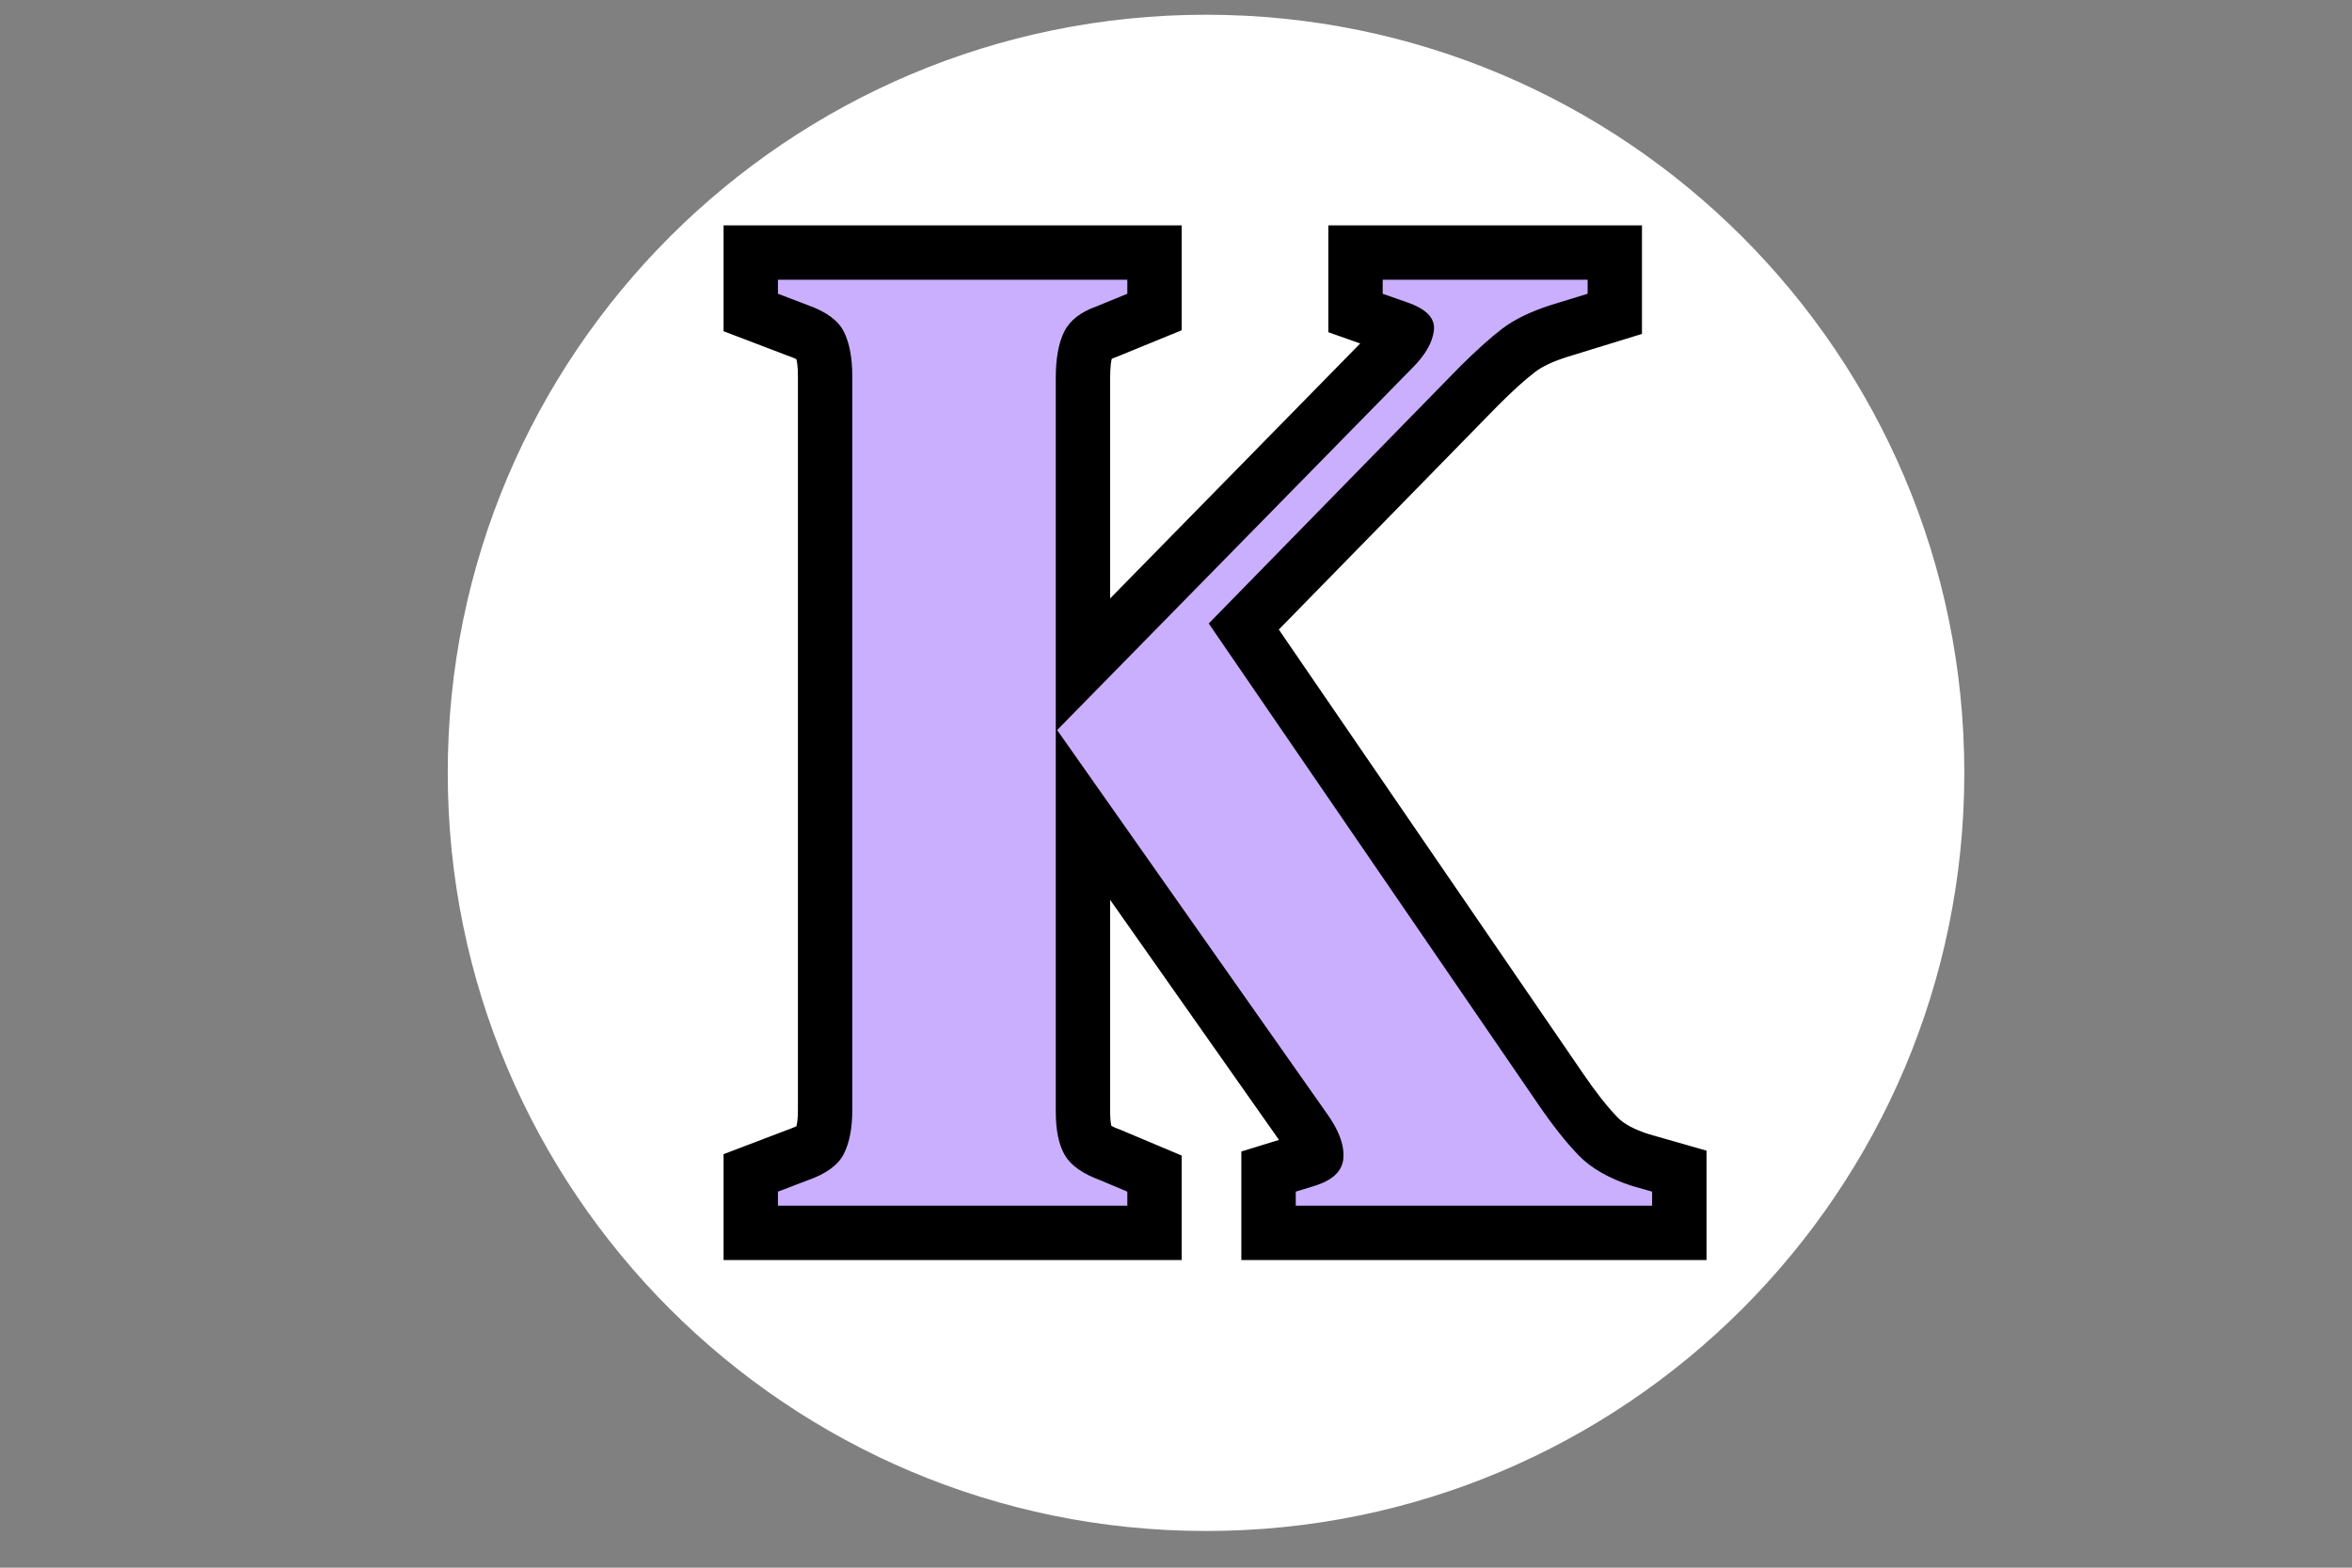 <svg version="1.2" preserveAspectRatio="xMidYMid meet" height="384" viewBox="0 0 432 288" zoomAndPan="magnify" width="576" xmlns:xlink="http://www.w3.org/1999/xlink" xmlns="http://www.w3.org/2000/svg"><rect x="0" y="0" width="432" height="288" fill="#808080" stroke="none"/><defs><clipPath id="99c6298fc2"><path d="M 0.238 2.707 L 278.793 2.707 L 278.793 281.258 L 0.238 281.258 Z M 0.238 2.707"></path></clipPath><clipPath id="c6b143e3e3"><path d="M 139.516 2.707 C 62.594 2.707 0.238 65.062 0.238 141.98 C 0.238 218.902 62.594 281.258 139.516 281.258 C 216.434 281.258 278.793 218.902 278.793 141.98 C 278.793 65.062 216.434 2.707 139.516 2.707 Z M 139.516 2.707"></path></clipPath><clipPath id="1100db35db"><path d="M 0.238 0.707 L 278.793 0.707 L 278.793 279.258 L 0.238 279.258 Z M 0.238 0.707"></path></clipPath><clipPath id="3ea6c4dcf1"><path d="M 139.516 0.707 C 62.594 0.707 0.238 63.062 0.238 139.98 C 0.238 216.902 62.594 279.258 139.516 279.258 C 216.434 279.258 278.793 216.902 278.793 139.98 C 278.793 63.062 216.434 0.707 139.516 0.707 Z M 139.516 0.707"></path></clipPath><clipPath id="d4e0009791"><rect height="280" y="0" width="279" x="0"></rect></clipPath><clipPath id="0ce6a4dad0"><rect height="288" y="0" width="210" x="0"></rect></clipPath><clipPath id="b939f79a2c"><rect height="288" y="0" width="279" x="0"></rect></clipPath></defs><g id="7a5a7fd700"><g transform="matrix(1,0,0,1,82,0)"><g clip-path="url(#b939f79a2c)"><g clip-path="url(#99c6298fc2)" clip-rule="nonzero"><g clip-path="url(#c6b143e3e3)" clip-rule="nonzero"><g transform="matrix(1,0,0,1,0,2)"><g clip-path="url(#d4e0009791)" id="9e96fe3ae3"><g clip-path="url(#1100db35db)" clip-rule="nonzero"><g clip-path="url(#3ea6c4dcf1)" clip-rule="nonzero"><path d="M 0.238 0.707 L 278.793 0.707 L 278.793 279.258 L 0.238 279.258 Z M 0.238 0.707" style="stroke:none;fill-rule:nonzero;fill:#ffffff;fill-opacity:1;"></path></g></g></g></g></g></g><g transform="matrix(1,0,0,1,43,0)"><g clip-path="url(#0ce6a4dad0)" id="eac62fe90f"><g style="fill:#000000;fill-opacity:1;"><g transform="translate(12.215, 221.495)"><path d="M -4.316 0 L -4.316 -9.461 L 7.656 -14.02 L 7.785 -14.066 C 8.57 -14.34 9.121 -14.594 9.441 -14.828 C 9.254 -14.691 9.059 -14.418 8.852 -14.004 C 9.18 -14.66 9.344 -15.832 9.344 -17.527 L 9.344 -152.32 C 9.344 -154.188 9.18 -155.445 8.852 -156.102 C 9.059 -155.688 9.254 -155.414 9.441 -155.277 C 9.121 -155.508 8.57 -155.766 7.785 -156.039 L 7.656 -156.082 L -4.316 -160.645 L -4.316 -180.094 L 79.832 -180.094 L 79.832 -160.824 L 67.73 -155.871 L 67.5 -155.789 C 67.066 -155.637 66.789 -155.512 66.66 -155.41 C 66.852 -155.562 67.027 -155.793 67.18 -156.102 C 66.852 -155.445 66.688 -154.102 66.688 -152.062 L 66.688 -17.27 C 66.688 -16.242 66.758 -15.398 66.895 -14.742 C 66.934 -14.555 66.977 -14.402 67.016 -14.289 C 67.023 -14.273 67.027 -14.266 67.027 -14.266 C 67.016 -14.293 66.996 -14.324 66.977 -14.359 C 66.859 -14.555 66.738 -14.719 66.613 -14.852 L 66.617 -14.859 C 66.996 -14.594 67.59 -14.309 68.402 -14.012 L 68.613 -13.934 L 79.832 -9.207 L 79.832 9.988 L -4.316 9.988 Z M 15.656 0 L 5.672 0 L 5.672 -9.988 L 69.848 -9.988 L 69.848 0 L 59.859 0 L 59.859 -2.578 L 69.848 -2.578 L 65.969 6.629 L 61.074 4.566 L 64.949 -4.641 L 61.496 4.73 C 56.008 2.711 52.102 -0.266 49.777 -4.199 C 47.734 -7.656 46.715 -12.012 46.715 -17.27 L 46.715 -152.062 C 46.715 -157.242 47.582 -161.566 49.316 -165.035 C 51.551 -169.504 55.395 -172.699 60.852 -174.625 L 64.176 -165.207 L 60.395 -174.453 L 66.066 -176.77 L 69.848 -167.527 L 59.859 -167.527 L 59.859 -170.105 L 69.848 -170.105 L 69.848 -160.117 L 5.672 -160.117 L 5.672 -170.105 L 15.656 -170.105 L 15.656 -167.527 L 5.672 -167.527 L 9.227 -176.859 L 14.637 -174.797 L 11.082 -165.465 L 14.383 -174.891 C 20.367 -172.797 24.477 -169.512 26.715 -165.035 C 28.449 -161.566 29.316 -157.328 29.316 -152.32 L 29.316 -17.527 C 29.316 -12.691 28.449 -8.539 26.715 -5.07 C 24.477 -0.594 20.367 2.691 14.383 4.789 L 11.082 -4.641 L 14.637 4.695 L 9.227 6.754 L 5.672 -2.578 L 15.656 -2.578 Z M 90.785 0 L 90.785 -9.953 L 101.188 -13.152 C 101.48 -13.242 101.668 -13.309 101.758 -13.355 C 101.586 -13.266 101.391 -13.113 101.168 -12.902 C 100.203 -11.984 99.672 -10.844 99.574 -9.473 C 99.562 -9.285 99.566 -9.125 99.59 -8.988 C 99.59 -8.996 99.57 -9.039 99.543 -9.121 C 99.34 -9.66 98.941 -10.34 98.348 -11.164 L 44.008 -88.43 L 115.035 -160.859 C 115.656 -161.484 116.082 -161.992 116.309 -162.383 L 116.336 -162.426 C 116.293 -162.297 116.258 -162.148 116.238 -161.973 C 116.004 -159.941 116.574 -158.227 117.945 -156.816 C 118.215 -156.543 118.449 -156.352 118.648 -156.242 C 118.523 -156.312 118.297 -156.398 117.977 -156.508 L 106.766 -160.461 L 106.766 -180.094 L 164.371 -180.094 L 164.371 -160.152 L 150.617 -155.918 C 148.016 -155.09 146.059 -154.172 144.75 -153.168 C 142.859 -151.715 140.605 -149.68 137.992 -147.062 L 91.934 -99.977 L 84.793 -106.961 L 93.035 -112.605 L 153.602 -24.203 C 155.871 -20.875 157.969 -18.211 159.898 -16.211 C 161.051 -15.016 162.977 -13.984 165.676 -13.121 L 162.629 -3.609 L 165.375 -13.211 L 176.227 -10.109 L 176.227 9.988 L 90.785 9.988 Z M 110.762 0 L 100.773 0 L 100.773 -9.988 L 166.238 -9.988 L 166.238 0 L 156.25 0 L 156.25 -2.578 L 166.238 -2.578 L 163.496 7.027 L 159.734 5.953 L 159.586 5.902 C 153.691 4.02 149.004 1.27 145.52 -2.348 C 142.809 -5.156 140.008 -8.68 137.125 -12.91 L 71.922 -108.082 L 123.867 -161.188 C 127.094 -164.414 129.996 -167.02 132.57 -169 C 135.73 -171.43 139.789 -173.434 144.746 -175.012 L 151.445 -177.074 L 154.383 -167.527 L 144.395 -167.527 L 144.395 -170.105 L 154.383 -170.105 L 154.383 -160.117 L 116.754 -160.117 L 116.754 -170.105 L 126.742 -170.105 L 126.742 -167.527 L 116.754 -167.527 L 120.078 -176.945 L 124.293 -175.457 C 127.633 -174.344 130.281 -172.777 132.25 -170.762 C 135.297 -167.637 136.574 -163.941 136.082 -159.68 C 135.559 -155.145 133.297 -150.875 129.297 -146.875 L 64.09 -80.379 L 56.961 -87.371 L 65.129 -93.117 L 114.539 -22.859 C 118.191 -17.805 119.844 -12.871 119.5 -8.051 C 119.23 -4.277 117.711 -1.074 114.941 1.562 C 112.887 3.52 110.262 4.977 107.062 5.938 L 103.711 6.969 L 100.773 -2.578 L 110.762 -2.578 Z M 110.762 0" style="stroke:none"></path></g></g><g style="fill:#caafff;fill-opacity:1;"><g transform="translate(12.215, 221.495)"><path d="M 5.672 0 L 5.672 -2.578 L 11.078 -4.641 C 14.516 -5.836 16.75 -7.469 17.781 -9.531 C 18.812 -11.594 19.328 -14.258 19.328 -17.531 L 19.328 -152.328 C 19.328 -155.754 18.812 -158.5 17.781 -160.562 C 16.75 -162.625 14.516 -164.258 11.078 -165.469 L 5.672 -167.531 L 5.672 -170.109 L 69.844 -170.109 L 69.844 -167.531 L 64.172 -165.203 C 61.254 -164.172 59.281 -162.625 58.25 -160.562 C 57.219 -158.5 56.703 -155.664 56.703 -152.062 L 56.703 -17.266 C 56.703 -13.828 57.258 -11.16 58.375 -9.266 C 59.488 -7.379 61.68 -5.836 64.953 -4.641 L 69.844 -2.578 L 69.844 0 Z M 100.781 0 L 100.781 -2.578 L 104.125 -3.609 C 107.562 -4.641 109.363 -6.359 109.531 -8.766 C 109.707 -11.172 108.676 -13.922 106.438 -17.016 L 56.953 -87.375 L 122.172 -153.875 C 124.578 -156.27 125.906 -158.582 126.156 -160.812 C 126.414 -163.051 124.742 -164.773 121.141 -165.984 L 116.75 -167.531 L 116.75 -170.109 L 154.391 -170.109 L 154.391 -167.531 L 147.688 -165.469 C 143.906 -164.258 140.895 -162.797 138.656 -161.078 C 136.426 -159.359 133.848 -157.039 130.922 -154.125 L 84.797 -106.953 L 145.359 -18.562 C 147.941 -14.781 150.391 -11.688 152.703 -9.281 C 155.023 -6.875 158.332 -4.984 162.625 -3.609 L 166.234 -2.578 L 166.234 0 Z M 100.781 0" style="stroke:none"></path></g></g></g></g></g></g></g></svg>